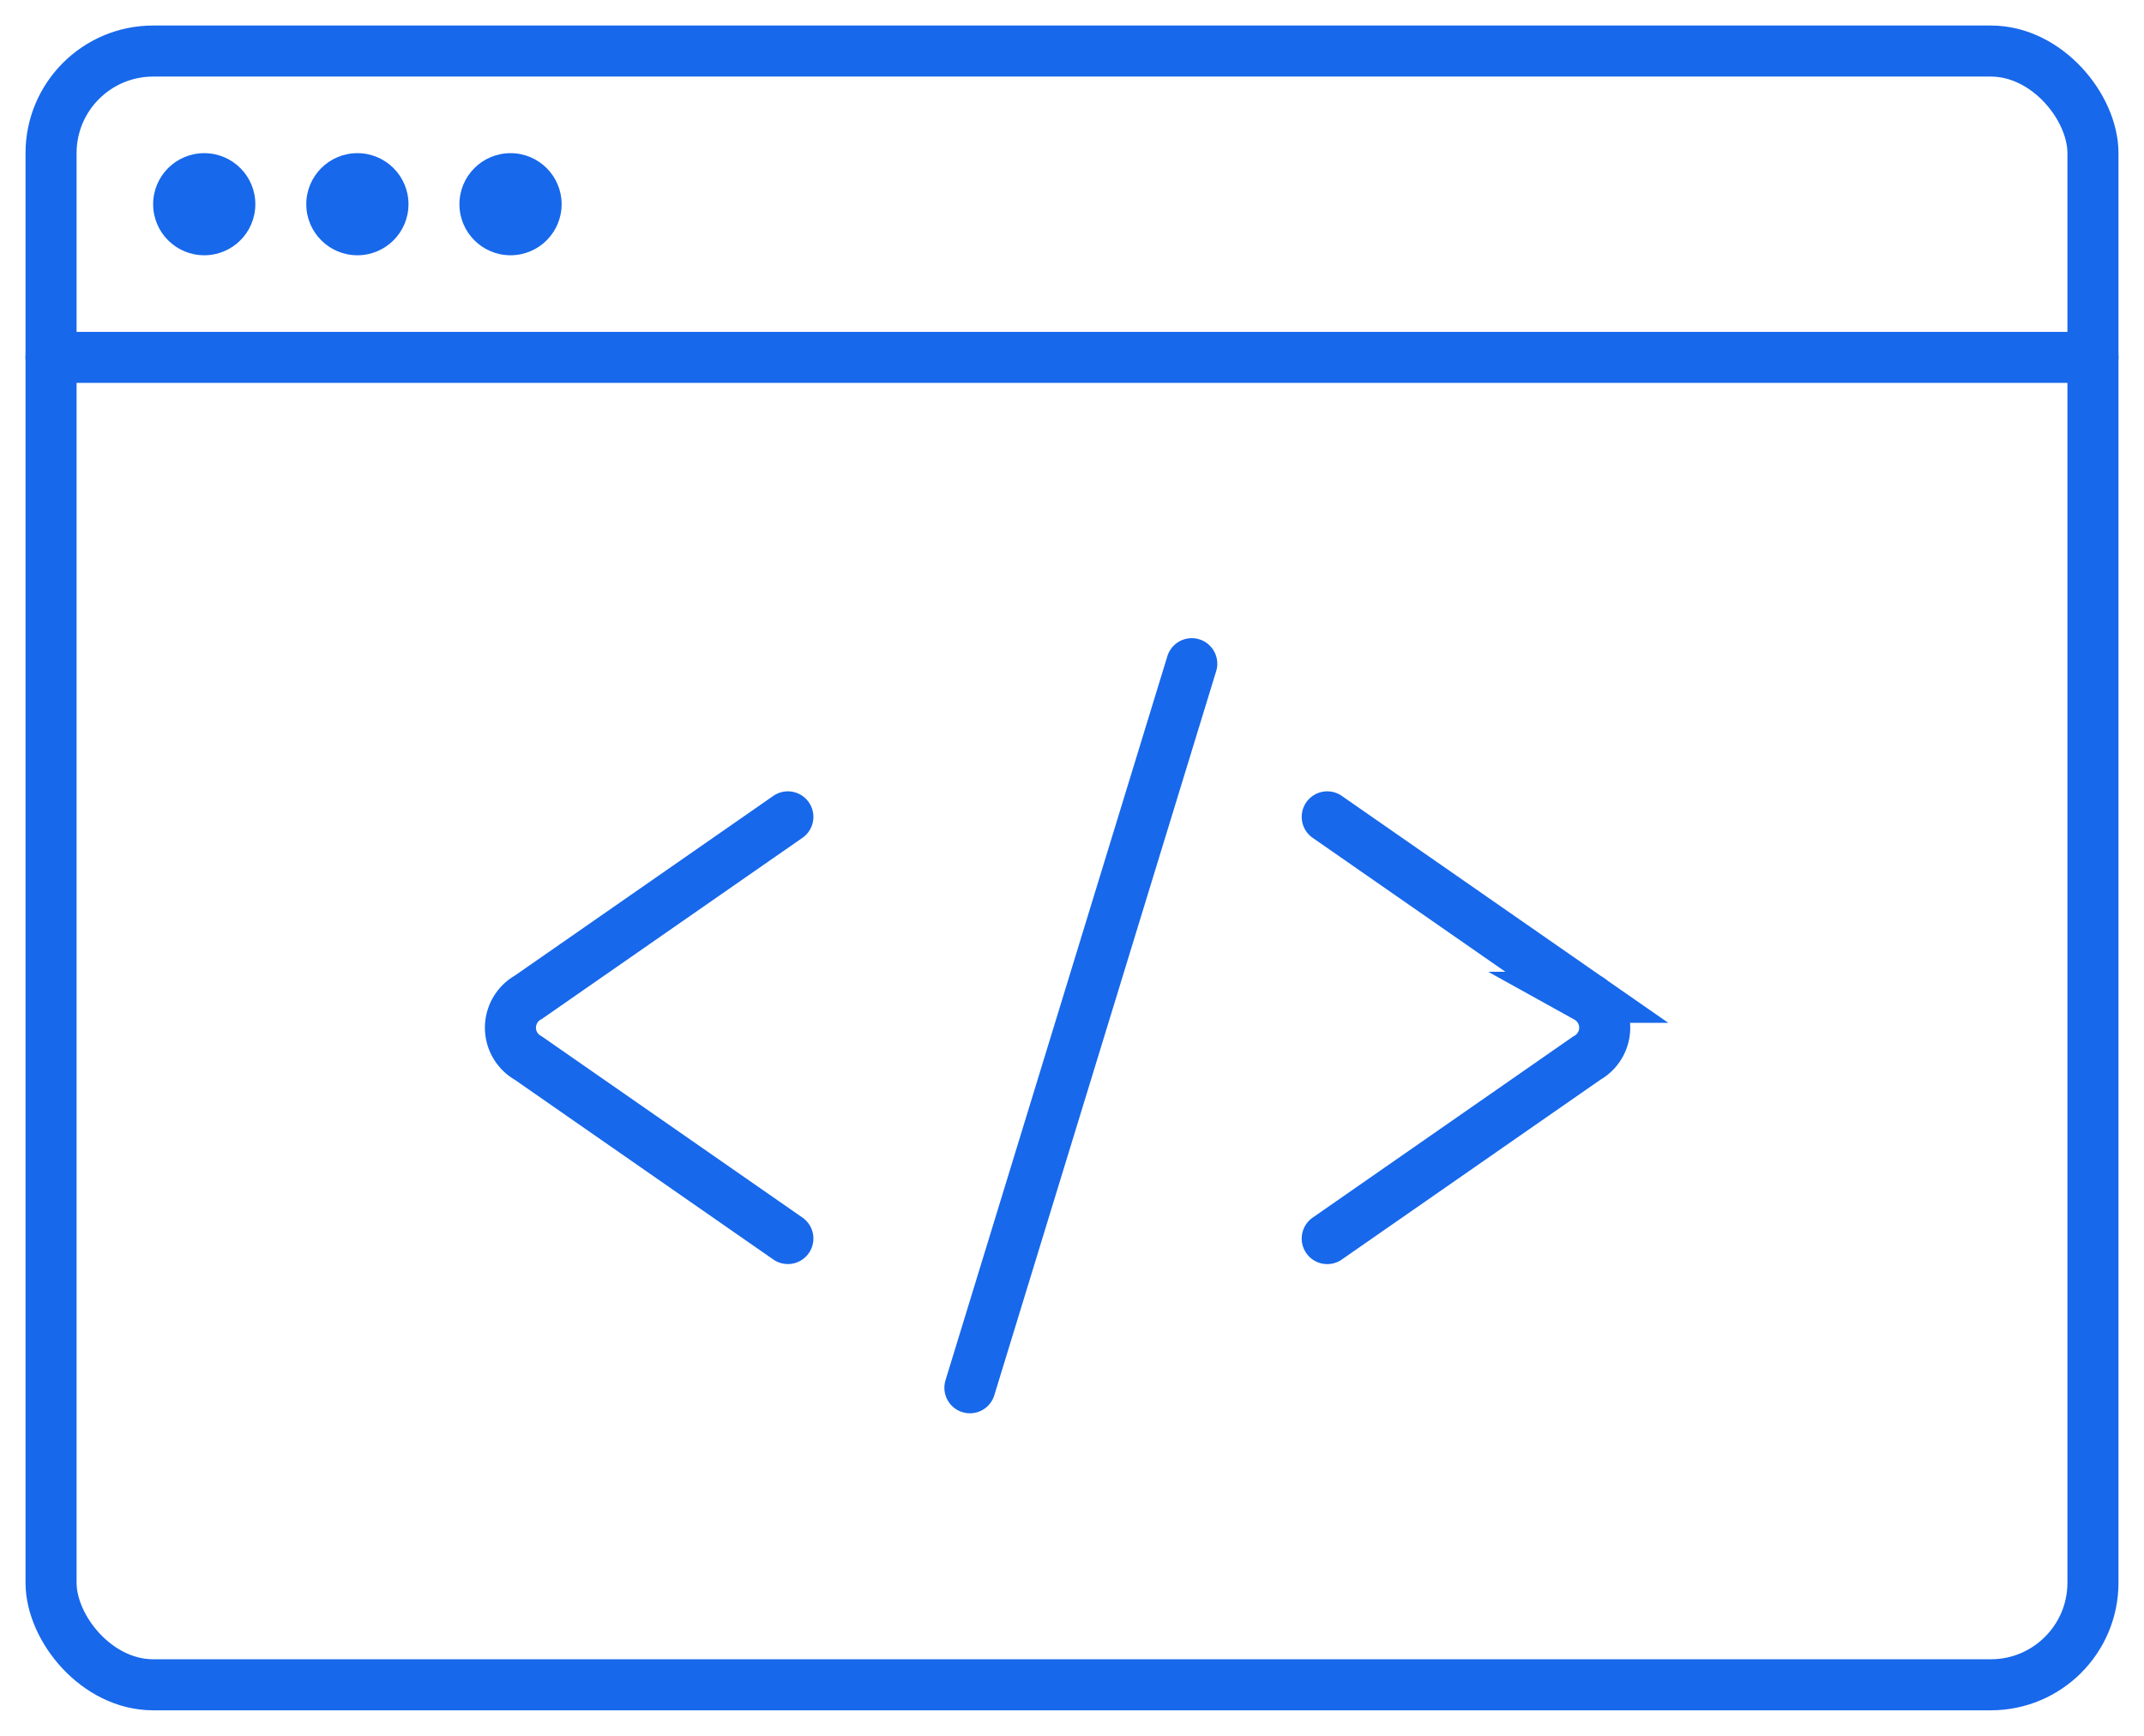 <svg width="42" height="34" viewBox="0 0 42 34" xmlns="http://www.w3.org/2000/svg"><title>easy-intergration]</title><g transform="translate(1 1)" fill="none" fill-rule="evenodd"><rect stroke="#1768EB" stroke-linecap="round" transform="rotate(180 20 16)" width="40" height="32" rx="2"/><path d="M0 6h40m-15 9l5.085 3.534a.681.681 0 0 1 0 1.191L25 23.26m-10.566-.001L9.35 19.725a.681.681 0 0 1 0-1.191L14.434 15m7.912-3L18 26.182" stroke="#1768EB" stroke-linecap="round"/><ellipse fill="#1768EB" cx="3.001" cy="3" rx="1.001" ry="1"/><ellipse fill="#1768EB" cx="6.001" cy="3" rx="1.001" ry="1"/><ellipse fill="#1768EB" cx="9.001" cy="3" rx="1.001" ry="1"/></g></svg>